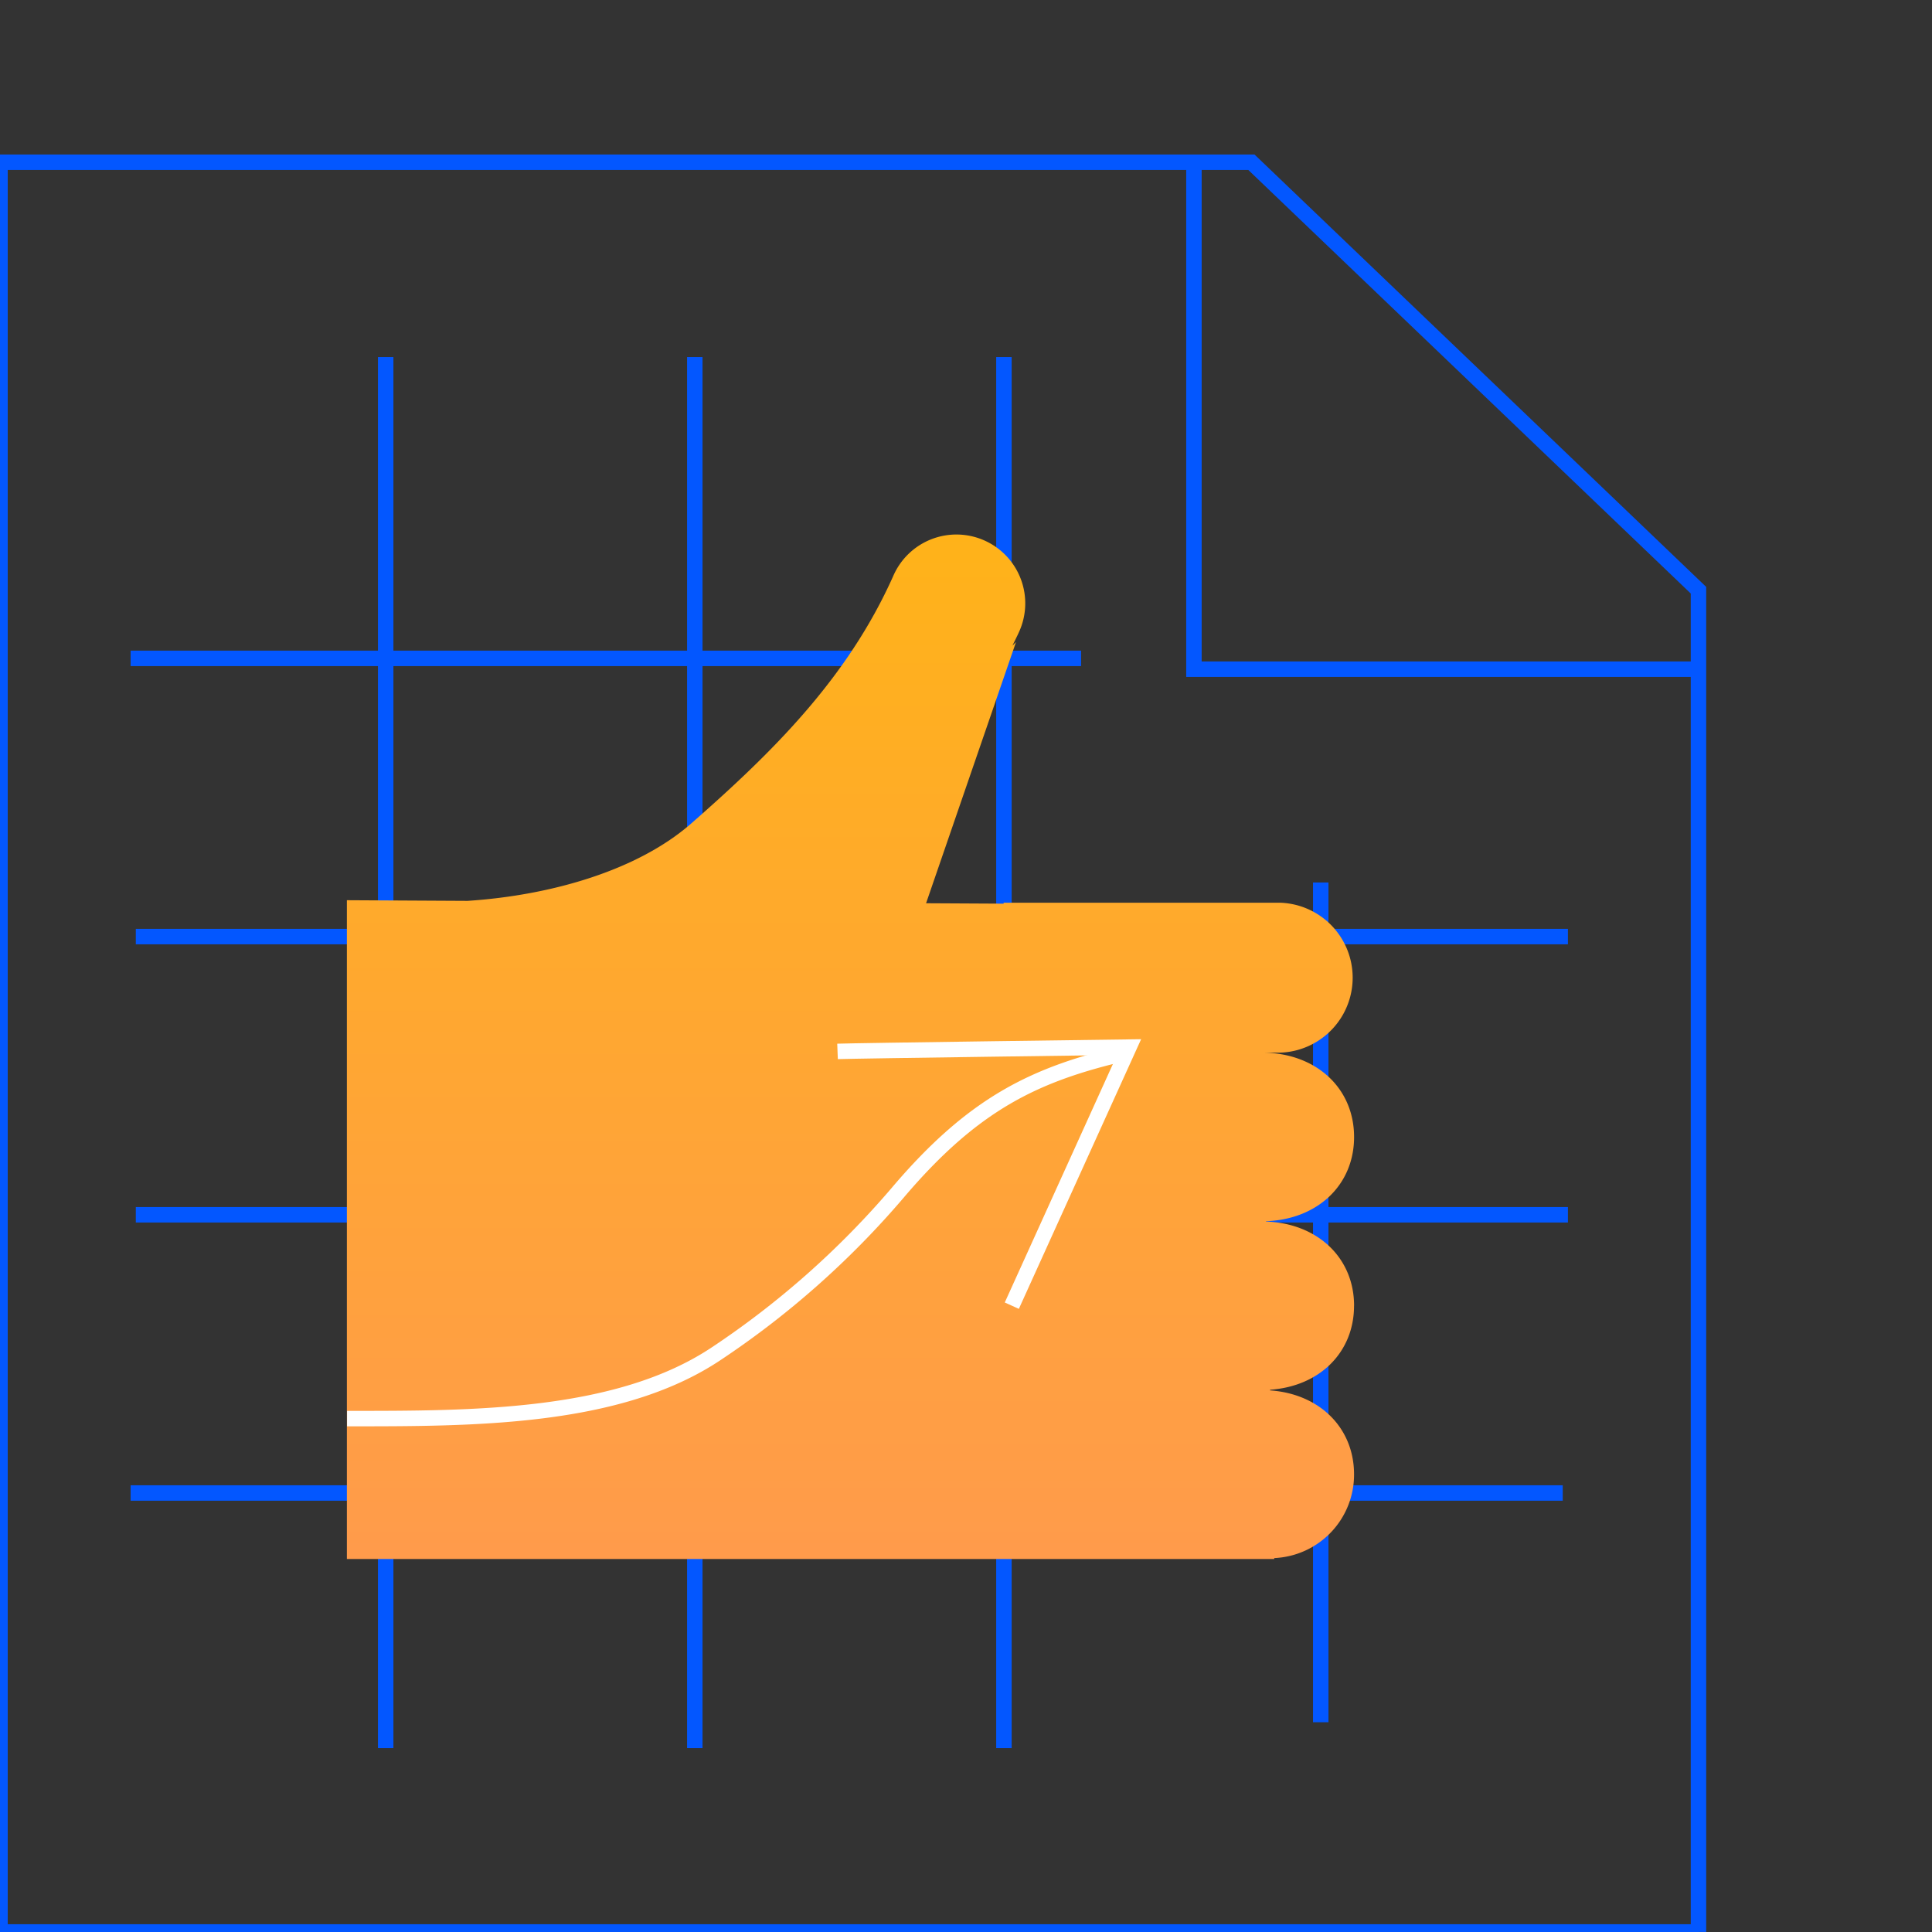 <?xml version="1.0" encoding="utf-8" standalone="no"?>
<svg xmlns="http://www.w3.org/2000/svg" width="125" height="125">
  <rect width="100%" height="100%" fill="#333333" stroke="none"/>
  <defs>
    <linearGradient id="prefix__b" x1=".5" y1="-.018" x2=".5" y2=".99" gradientUnits="objectBoundingBox">
      <stop offset="0" stop-color="#ffb318" />
      <stop offset="1" stop-color="#ff9b4b" />
    </linearGradient>
    <clipPath id="prefix__a">
      <path d="M0 0h125v125H0z" />
    </clipPath>
  </defs>
  <g clip-path="url(#prefix__a)">
    <path fill="none" d="M0 0h125v125H0z" />
    <path d="M24.954 23.102v90m20-90v90m20-90v90M8.452 96.596h92.657m-92.322-18h92.657m-92.657-18h92.657m-92.992-18h61.494m15.506 14.5v54.333" fill="none" stroke="#0357ff" />
    <path d="M109.891 124.996H0v-114.5h80.965l28.926 27.69v86.81" fill="none" stroke="#0357ff" stroke-miterlimit="10" />
    <path d="M77.247 10.496v32.8h32.8" fill="none" stroke="#0357ff" stroke-miterlimit="10" />
    <path d="M285.993 571.175c0-3.1-2.361-5.332-5.7-5.448v-.022c3.339-.115 5.7-2.346 5.7-5.447 0-3.183-2.484-5.457-5.964-5.459h1.19a4.853 4.853 0 000-9.7h-17.9v.061l-5.018-.027 5.819-16.9-.23.235c.134-.288.283-.571.413-.861a4.454 4.454 0 10-8.132-3.634c-2.989 6.689-7.923 11.487-13.06 15.994-3.44 3.017-9.019 4.654-14.477 5.012l-7.807-.042v42.622h60v-.059a5.4 5.4 0 005.164-5.412c0-3.017-2.234-5.214-5.431-5.436v-.044c3.2-.218 5.43-2.415 5.43-5.433zm-5.968-16.375z" transform="translate(-198.384 -486.693)" fill="url(#prefix__b)" />
    <path d="M22.455 91.783c8.151 0 17.557.032 23.9-4.21a56.73 56.73 0 0011.714-10.387c4.972-5.864 8.967-7.713 14.816-9.07" fill="none" stroke="#fff" stroke-miterlimit="10" />
    <path d="M54.188 68.026c1.147-.045 18.862-.279 18.862-.279l-7.586 16.73" fill="none" stroke="#fff" stroke-miterlimit="10" />
  </g>
</svg>